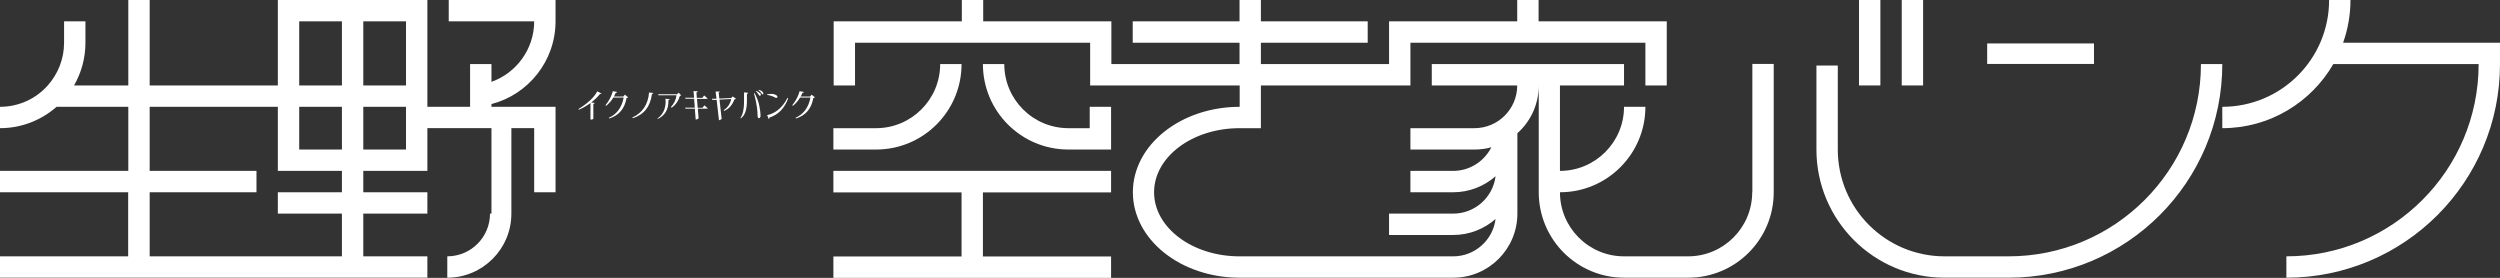 <?xml version="1.0" encoding="UTF-8"?><svg id="Layer_2" xmlns="http://www.w3.org/2000/svg" viewBox="0 0 173.21 19.25"><rect x="0" y="0" width="173.21" height="19.25" fill="#333333" stroke="none"/><defs><style>.cls-1{fill:#fff;stroke-width:0px;}</style></defs><g id="_レイヤー_2"><path class="cls-1" d="m40.07,7.55l.04.05c.3-.13.57-.29.8-.46v1.14s.07.03.2-.04v-1.04s.06-.01.07-.03c.01-.01.02-.03.02-.04l-.24-.03c.23-.18.44-.37.61-.59.03,0,.06,0,.07,0,.02,0,.03-.02.03-.03l-.29-.15c-.22.42-.66.83-1.31,1.23Z"/><path class="cls-1" d="m43.18,6.69h-.65c.05-.08.09-.17.13-.26.03,0,.05-.01.07-.02.01-.01.02-.02.03-.04l-.3-.05c-.09.33-.25.65-.51.97l.05.04c.19-.16.36-.34.49-.57h.72c-.13.69-.48,1.16-1.03,1.4l.03.05c.67-.21,1.07-.68,1.2-1.42.03,0,.05,0,.07-.02s.03-.02.04-.03l-.23-.18-.1.12Z"/><path class="cls-1" d="m43.81,8.14l.04.05c.77-.25,1.21-.81,1.32-1.68.03,0,.05-.01.07-.03.01-.01.02-.03.02-.04l-.29-.03c-.07.84-.46,1.41-1.16,1.73Z"/><path class="cls-1" d="m46.12,7c0,.54-.19.94-.57,1.21l.03.03c.49-.24.74-.66.73-1.24v-.06s.06-.01.07-.03c.01-.01.02-.03.02-.04l-.29-.03v.16Z"/><path class="cls-1" d="m46.88,6.53h-1.28l.02.07h1.25c-.03.29-.16.57-.39.82l.06.04c.28-.2.47-.48.57-.83.03,0,.05,0,.06,0,0,0,.02-.01.03-.02l-.18-.19-.13.12Z"/><path class="cls-1" d="m49,6.85s.02-.02.02-.03c-.03-.03-.06-.06-.1-.09-.04-.03-.07-.06-.09-.08-.03-.02-.04-.03-.04-.04l-.13.17h-.38l-.03-.37s.06-.01.07-.03c.01-.01.02-.03.02-.05l-.29-.02.04.46h-.62l.02.07h.6l.05.62h-.67l.02.07h.65l.06.75h.04s.08-.02.11-.04c.03-.02.05-.04.05-.05l-.05-.66h.62s.03,0,.04,0c.01,0,.02-.02.02-.03-.03-.03-.06-.06-.1-.09-.04-.03-.07-.06-.09-.08-.03-.02-.04-.03-.04-.03l-.13.17h-.33l-.05-.62h.67s.03,0,.04,0Z"/><path class="cls-1" d="m50.65,6.79l-.81.04-.05-.42s.05-.02.06-.03c.01-.01.02-.03.02-.04h-.29l.06.5h-.31s.02.08.02.08h.3s.16,1.38.16,1.38c0,.05.07.03.19-.06l-.15-1.34.81-.04c-.07.34-.24.59-.52.77l.03.05c.33-.13.57-.4.71-.79.03,0,.05-.01.07-.02.02-.01.03-.02.04-.03l-.23-.16-.1.12Z"/><path class="cls-1" d="m52.83,6.35s-.06-.05-.1-.07c-.04-.02-.09-.04-.15-.06l-.03.03s.09.07.12.1c.03.03.05.06.07.09.02.03.04.05.05.07.01.02.03.03.04.03.02,0,.03,0,.04-.01.01,0,.02-.02.02-.04,0-.02,0-.04-.02-.07-.01-.02-.03-.05-.06-.07Z"/><path class="cls-1" d="m52.64,6.45s-.06-.06-.1-.08c-.04-.02-.09-.05-.14-.07l-.03.03s.08.07.11.11c.03.04.05.07.07.1.02.03.03.05.05.07.01.02.03.03.05.03.02,0,.03,0,.04-.02.01-.01.02-.03.02-.04,0-.02,0-.04,0-.06,0-.02-.03-.04-.05-.07Z"/><path class="cls-1" d="m52.29,6.44l-.05.03c.11.4.18.74.21,1,.03.26.04.46.04.58,0,.04.02.08.03.1s.04.03.06.04c.04,0,.07-.02.09-.06.02-.04.03-.1.02-.18,0-.14-.03-.34-.08-.61-.05-.27-.16-.57-.33-.89Z"/><path class="cls-1" d="m51.55,7.05c0,.51-.08.88-.25,1.12l.03.03c.28-.2.41-.58.42-1.16v-.54s.06-.01.07-.03c.01-.01.02-.03.02-.04l-.29-.03v.64Z"/><path class="cls-1" d="m53.15,7.98l.12.28s.02-.02.03-.04c0-.02.01-.04,0-.07.62-.2,1.05-.64,1.31-1.33l-.05-.04c-.34.66-.81,1.07-1.42,1.2Z"/><path class="cls-1" d="m53.75,6.78s.04,0,.06,0c.02,0,.03-.02.04-.03.02-.03.02-.06,0-.09-.01-.03-.04-.05-.08-.07-.06-.04-.14-.07-.23-.08s-.22,0-.39.02v.04c.14.03.26.06.36.1.1.04.18.07.23.11Z"/><path class="cls-1" d="m56.12,6.69h-.65c.05-.08.09-.17.13-.26.03,0,.05-.01.07-.02.01-.01.02-.02.03-.04l-.3-.05c-.09.33-.25.65-.51.97l.05.04c.19-.16.36-.34.49-.57h.72c-.13.69-.48,1.16-1.03,1.4l.03.05c.67-.21,1.07-.68,1.2-1.42.03,0,.05,0,.07-.02s.03-.02.04-.03l-.23-.18-.1.12Z"/><polygon class="cls-1" points="57.74 13.33 66.62 13.33 66.62 17.77 57.74 17.77 57.74 19.25 76.98 19.25 76.98 17.77 68.1 17.77 68.1 13.33 76.98 13.33 76.98 11.84 57.74 11.84 57.74 13.33"/><path class="cls-1" d="m60.7,10.36c3.27,0,5.92-2.65,5.92-5.92h-1.48c0,2.45-1.99,4.44-4.44,4.44h-2.96v1.48h2.96Z"/><path class="cls-1" d="m75.5,8.88h-1.48c-2.45,0-4.44-1.99-4.44-4.44h-1.48c0,3.27,2.65,5.92,5.92,5.92h0s1.48,0,1.48,0h1.48v-2.96h-1.48v1.48Z"/><path class="cls-1" d="m31.09,1.48h5.92c0,1.93-1.24,3.58-2.96,4.19v-1.23h-1.48v2.96h-2.96V0h-10.36v5.92h-8.88V0h-1.48v5.92h-3.76c.5-.87.79-1.88.79-2.96v-1.48h-1.48v1.48c0,1.14-.43,2.17-1.13,2.96-.81.91-1.99,1.48-3.31,1.48v1.48c1.5,0,2.87-.56,3.92-1.48h4.97v4.44H0v1.48h8.88v4.44H0v1.48h29.61v-1.48h-4.44v-2.96h4.44v-1.48h-4.44v-1.48h4.44v-2.96h4.44v5.92h-.1c0,1.64-1.33,2.96-2.96,2.96v1.48c2.45,0,4.44-1.99,4.44-4.44v-5.92h1.58v4.44h1.48v-4.44h0v-1.48h-4.44v-.19c2.55-.66,4.44-2.98,4.44-5.74h0V0h-7.4v1.48Zm-7.4,11.84h-4.44v1.48h4.44v2.96h-13.32v-4.44h7.4v-1.48h-7.4v-4.44h8.88v4.44h4.44v1.48Zm0-2.96h-2.96v-2.96h2.96v2.96Zm0-4.44h-2.96V1.48h2.96v4.44Zm4.44,4.44h-2.96v-2.96h2.96v2.96Zm0-4.44h-2.96V1.48h2.96v4.44Z"/><rect class="cls-1" x="131.76" y="0" width="1.48" height="5.92"/><path class="cls-1" d="m121.4,13.32c0,2.45-1.99,4.44-4.44,4.44h0s-1.48,0-1.48,0h-2.96c-2.45,0-4.44-1.99-4.44-4.44,3.27,0,5.92-2.65,5.92-5.92h-1.48c0,2.45-1.99,4.44-4.44,4.44v-5.92h4.44v-1.48h-13.32v1.48h5.92c0,1.64-1.33,2.96-2.96,2.96h-4.44v1.48h4.44c.4,0,.8-.05,1.17-.16-.49.97-1.49,1.64-2.65,1.64h-2.96v1.48h2.96c1.13,0,2.15-.42,2.94-1.11-.18,1.46-1.43,2.59-2.94,2.59h-4.44v1.48h4.44c1.13,0,2.15-.42,2.94-1.11-.18,1.46-1.43,2.59-2.94,2.59h-14.8c-3.27,0-5.92-1.99-5.92-4.44s2.65-4.44,5.92-4.44h0s1.48,0,1.48,0v-2.96h10.36v-2.96h16.28v2.96h1.48V1.48h-8.88V0h-1.48v1.48h-8.88v2.96h-8.88v-1.48h7.4v-1.48h-7.4V0h-1.48v1.48h-7.4v1.48h7.4v1.48h-8.88V1.48h-8.88V0h-1.48v1.48h-8.88v4.44h1.48v-2.96h16.29v2.96h10.36v1.48c-4.09,0-7.4,2.65-7.4,5.92s3.31,5.92,7.4,5.92h14.8c2.45,0,4.44-1.99,4.44-4.44v-5.57c.91-.81,1.48-1.99,1.48-3.31v7.4c0,3.27,2.65,5.92,5.92,5.92h0s2.96,0,2.96,0h0s1.48,0,1.48,0c3.27,0,5.92-2.65,5.92-5.92V4.43h-1.48v8.89Z"/><rect class="cls-1" x="128.8" width="1.48" height="5.92"/><path class="cls-1" d="m152.49,4.44c0,7.36-5.97,13.32-13.32,13.32h-4.44s0,0,0,0c-4.09,0-7.4-3.31-7.4-7.4v-5.82h-1.48v5.82c0,4.91,3.98,8.88,8.88,8.88h4.44c8.18,0,14.8-6.63,14.8-14.8h-1.48Z"/><rect class="cls-1" x="137.68" y="3.01" width="7.4" height="1.42"/><path class="cls-1" d="m162.34,2.96c.33-.93.51-1.92.51-2.96h-1.48c0,4.09-3.31,7.4-7.4,7.4v1.48c3.29,0,6.16-1.79,7.69-4.44h10.07c0,7.36-5.97,13.32-13.32,13.32v1.48c8.18,0,14.8-6.63,14.8-14.8v-1.48h-10.87Z"/></g></svg>